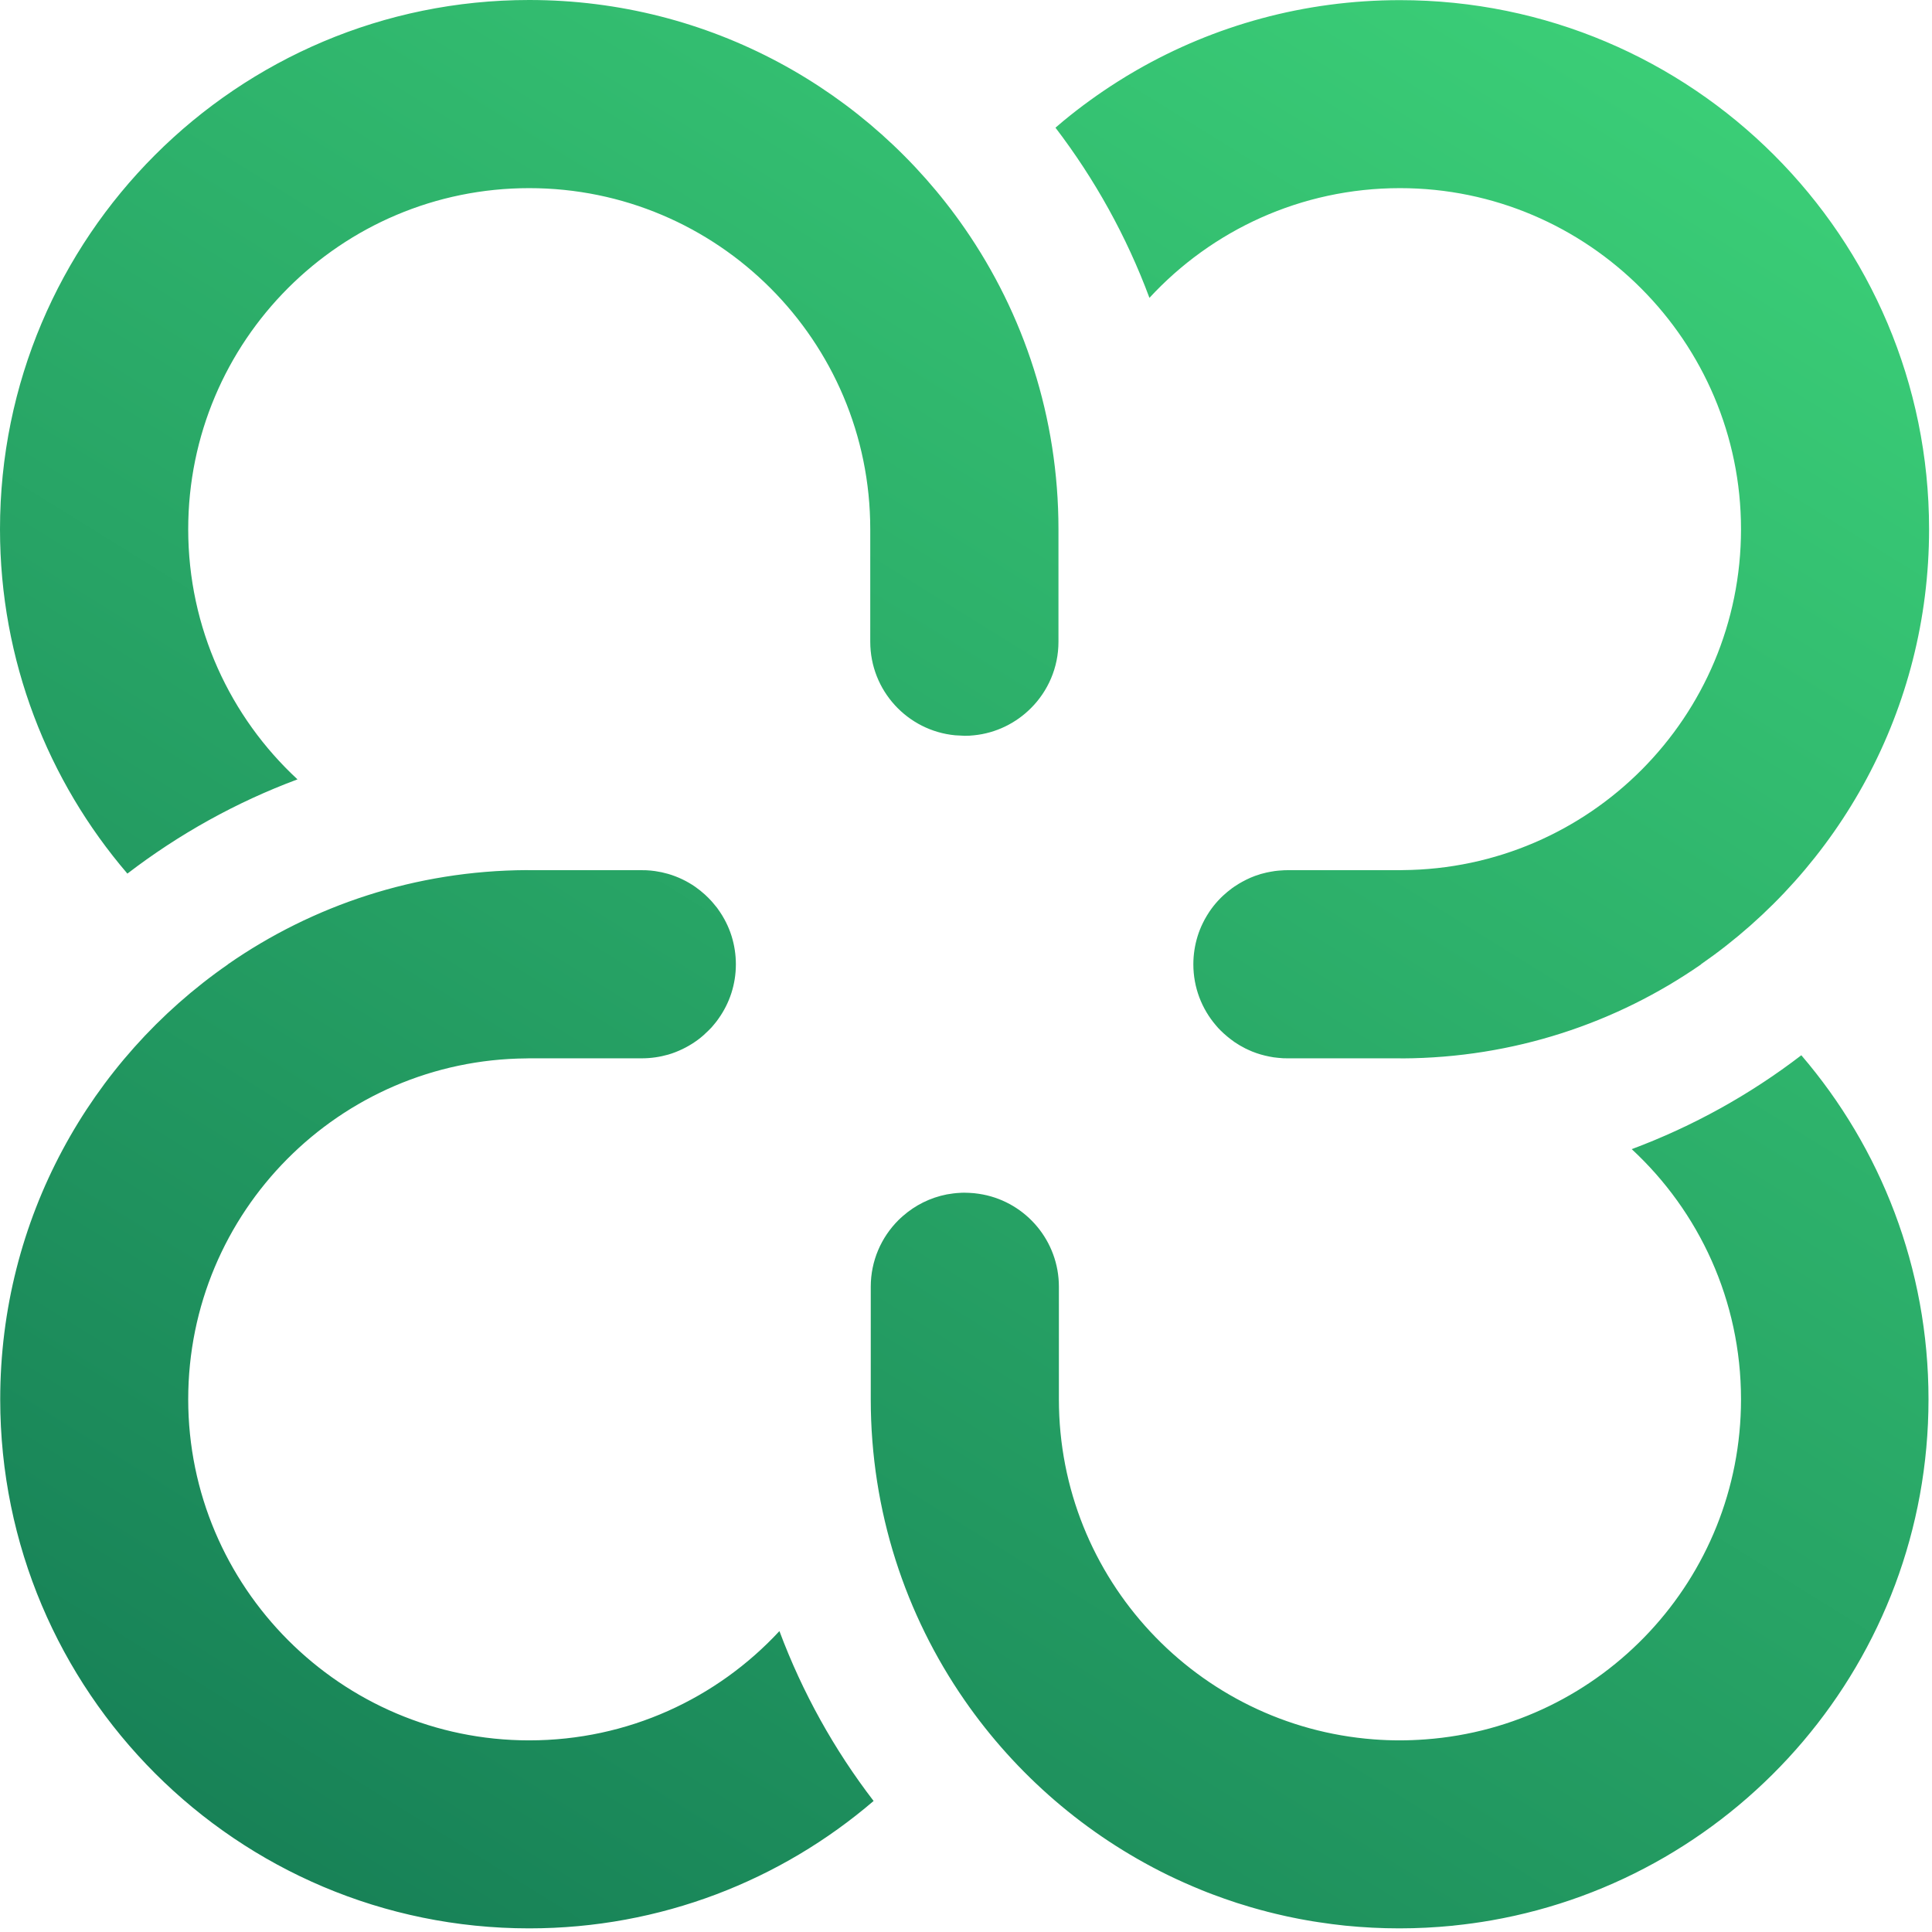 <?xml version="1.0" encoding="UTF-8"?> <svg xmlns="http://www.w3.org/2000/svg" width="271" height="271" viewBox="0 0 271 271" fill="none"><path fill-rule="evenodd" clip-rule="evenodd" d="M148.47 90.02V74.23C148.47 58.55 143.61 44 135.31 32.02C121.91 12.67 99.55 0 74.23 0C33.24 0 0 33.23 0 74.23C0 92.67 6.73 109.55 17.87 122.54C25.07 117.02 33.09 112.54 41.73 109.32C32.3 100.59 26.4 88.1 26.4 74.23C26.4 47.81 47.81 26.39 74.23 26.39C100.65 26.39 122.07 47.81 122.07 74.23V90.02C122.07 96.87 127.3 102.51 133.99 103.14L135.34 103.21C135.77 103.21 136.2 103.19 136.62 103.14C139.72 102.83 142.51 101.43 144.6 99.34C146.99 96.96 148.47 93.66 148.47 90.02ZM238.62 135.24C257.94 121.85 270.59 99.52 270.59 74.23C270.59 33.24 237.36 0.02 196.37 0.02C182.92 0.02 170.31 3.59 159.44 9.84C158.53 10.36 157.64 10.9 156.76 11.46C154.11 13.14 151.58 14.97 149.17 16.96C148.79 17.27 148.42 17.59 148.05 17.91L148.05 17.91C153.55 25.11 158.02 33.14 161.23 41.78C169.96 32.32 182.48 26.39 196.37 26.39C222.79 26.39 244.21 47.93 244.21 74.23C244.21 100.53 222.99 121.86 196.74 122.05H196.71C196.6 122.06 196.48 122.06 196.37 122.06H196.37H180.58C180.28 122.06 179.98 122.07 179.68 122.1C179.67 122.09 179.66 122.09 179.65 122.1C179.57 122.1 179.48 122.11 179.39 122.12C179.379 122.12 179.369 122.121 179.358 122.122C179.349 122.123 179.339 122.124 179.33 122.125C179.31 122.128 179.29 122.13 179.27 122.13C179.23 122.14 179.19 122.14 179.16 122.14C179.14 122.14 179.12 122.14 179.1 122.15C178.93 122.16 178.75 122.19 178.58 122.22C178.456 122.234 178.337 122.257 178.22 122.28C178.186 122.286 178.153 122.293 178.119 122.299C178.1 122.303 178.08 122.307 178.06 122.31C177.92 122.33 177.79 122.36 177.66 122.39C177.36 122.46 177.08 122.53 176.79 122.61L176.77 122.62C176.763 122.623 176.756 122.626 176.748 122.628C176.737 122.633 176.726 122.637 176.714 122.641L176.684 122.652C176.657 122.661 176.629 122.671 176.6 122.68C176.41 122.74 176.23 122.8 176.05 122.86C175.83 122.94 175.62 123.02 175.42 123.11C175.04 123.28 174.66 123.46 174.3 123.66C174.22 123.7 174.14 123.74 174.07 123.79L174.07 123.79L174.069 123.79C173.89 123.89 173.71 123.99 173.54 124.11C173.06 124.4 172.61 124.73 172.18 125.09C172.05 125.2 171.92 125.31 171.79 125.43C171.6 125.59 171.42 125.76 171.25 125.93C171.109 126.071 170.976 126.213 170.836 126.362L170.81 126.39C170.39 126.85 170 127.35 169.64 127.88C169.41 128.23 169.19 128.59 168.98 128.97C168.88 129.16 168.78 129.35 168.69 129.54C168.41 130.12 168.17 130.72 167.98 131.34C167.6 132.58 167.39 133.9 167.39 135.26C167.39 138.53 168.58 141.52 170.55 143.82C170.77 144.09 171 144.34 171.25 144.58C171.52 144.85 171.8 145.1 172.09 145.34C172.106 145.356 172.121 145.37 172.138 145.384C172.156 145.399 172.175 145.414 172.195 145.43L172.22 145.45C172.48 145.66 172.74 145.87 173.02 146.06C173.032 146.072 173.046 146.083 173.06 146.093L173.07 146.1L173.07 146.1C173.087 146.113 173.105 146.125 173.12 146.14L173.12 146.14L173.12 146.14C173.3 146.26 173.48 146.38 173.67 146.49C173.85 146.61 174.03 146.71 174.22 146.81C174.52 146.99 174.83 147.14 175.15 147.28C175.32 147.36 175.48 147.43 175.65 147.5C175.85 147.58 176.06 147.66 176.27 147.73C177.03 147.99 177.83 148.18 178.65 148.31C178.86 148.34 179.06 148.36 179.27 148.38C179.47 148.4 179.67 148.42 179.87 148.43H179.87C179.98 148.44 180.09 148.45 180.2 148.44C180.3 148.45 180.4 148.45 180.5 148.45H196.29C196.43 148.45 196.57 148.45 196.7 148.46C196.72 148.45 196.73 148.45 196.74 148.46C212.29 148.38 226.71 143.53 238.6 135.28L238.58 135.27C238.588 135.27 238.594 135.269 238.599 135.266C238.608 135.261 238.614 135.252 238.62 135.24ZM270.51 196.28C270.51 232.87 244.03 263.27 209.19 269.37C207.47 269.67 205.73 269.91 203.98 270.09C203.912 270.1 203.833 270.11 203.755 270.119L203.75 270.12C201.3 270.36 198.81 270.49 196.29 270.49C193.77 270.49 191.2 270.36 188.7 270.11C187.46 269.98 186.22 269.82 184.99 269.63C184.38 269.54 183.76 269.44 183.16 269.33C182.55 269.22 181.94 269.11 181.34 268.98C180.84 268.88 180.35 268.78 179.86 268.66C179.57 268.6 179.28 268.53 178.99 268.46C178.6 268.37 178.21 268.27 177.82 268.17C177.796 268.17 177.773 268.166 177.75 268.159C177.725 268.151 177.701 268.141 177.68 268.13C177.11 267.99 176.54 267.83 175.98 267.67C175.52 267.54 175.06 267.41 174.61 267.26C174.25 267.16 173.9 267.05 173.56 266.94C173.46 266.91 173.36 266.88 173.26 266.84L173.255 266.838L173.254 266.838C172.746 266.669 172.238 266.499 171.73 266.32C171.19 266.13 170.65 265.93 170.11 265.73C169.57 265.53 169.03 265.32 168.5 265.1C166.9 264.45 165.33 263.75 163.79 263C152.32 257.38 142.51 248.9 135.3 238.49C127 226.51 122.14 211.96 122.14 196.28V180.49C122.14 176.85 123.62 173.55 126.01 171.16C126.22 170.95 126.44 170.75 126.66 170.56C128.37 169.06 130.47 168 132.8 167.54C133.41 167.43 134.03 167.35 134.66 167.32C134.86 167.3 135.06 167.3 135.26 167.3C135.48 167.3 135.692 167.309 135.912 167.319L135.94 167.32C136.39 167.34 136.84 167.38 137.28 167.45C137.48 167.48 137.68 167.51 137.87 167.55C143.95 168.72 148.53 174.08 148.53 180.49V196.28C148.53 221.46 167.99 242.1 192.69 243.98C193.88 244.07 195.08 244.12 196.29 244.12C197.5 244.12 198.76 244.07 199.97 243.98C224.71 242.15 244.21 221.49 244.21 196.28C244.21 182.41 238.31 169.92 228.88 161.19C237.49 157.98 245.5 153.52 252.67 148.02C263.79 160.99 270.51 177.85 270.51 196.28ZM74.23 270.49C92.69 270.49 109.56 263.75 122.54 252.62C117.02 245.44 112.55 237.41 109.33 228.79C100.59 238.22 88.1 244.12 74.23 244.12C47.81 244.12 26.4 222.58 26.4 196.28C26.4 169.98 47.61 148.65 73.86 148.46C73.98 148.45 74.11 148.45 74.23 148.45H90.02C91.32 148.45 92.57 148.26 93.76 147.92C93.93 147.87 94.09 147.82 94.26 147.76C95.59 147.3 96.82 146.65 97.92 145.83C98.43 145.45 98.9 145.03 99.35 144.58C99.66 144.29 99.94 143.98 100.2 143.65C100.42 143.39 100.62 143.13 100.81 142.85C102.33 140.71 103.22 138.09 103.22 135.26C103.22 133.9 103.01 132.58 102.63 131.34C102.592 131.207 102.546 131.077 102.499 130.947C102.472 130.872 102.446 130.797 102.42 130.72C102.2 130.12 101.93 129.53 101.62 128.96C101.42 128.59 101.2 128.23 100.96 127.88C100.9 127.79 100.837 127.702 100.775 127.615C100.712 127.527 100.65 127.44 100.59 127.35C100.41 127.12 100.23 126.9 100.04 126.68L100.04 126.68C99.96 126.58 99.88 126.48 99.79 126.39C99.65 126.23 99.5 126.08 99.35 125.93L99.35 125.93L99.35 125.93C99.2 125.78 99.05 125.63 98.89 125.49C98.45 125.09 97.99 124.72 97.5 124.38C96.36 123.59 95.08 122.98 93.72 122.58C93.13 122.41 92.53 122.28 91.91 122.19C91.5 122.13 91.08 122.09 90.66 122.07C90.45 122.06 90.23 122.06 90.02 122.06H74.23H74.23C74.11 122.06 73.98 122.06 73.86 122.05C58.3 122.13 43.87 126.99 31.97 135.26C31.97 135.26 31.97 135.263 31.971 135.265C31.973 135.268 31.975 135.27 31.98 135.27C12.67 148.67 0.03 170.99 0.03 196.28C0.03 237.27 33.25 270.49 74.23 270.49Z" fill="url(#paint0_linear_20_137)"></path><defs><linearGradient id="paint0_linear_20_137" x1="205" y1="-35.5" x2="-1.86783e-06" y2="295" gradientUnits="userSpaceOnUse"><stop stop-color="#3DD379"></stop><stop offset="1" stop-color="#127652"></stop><stop offset="1" stop-color="#116044"></stop></linearGradient></defs></svg> 